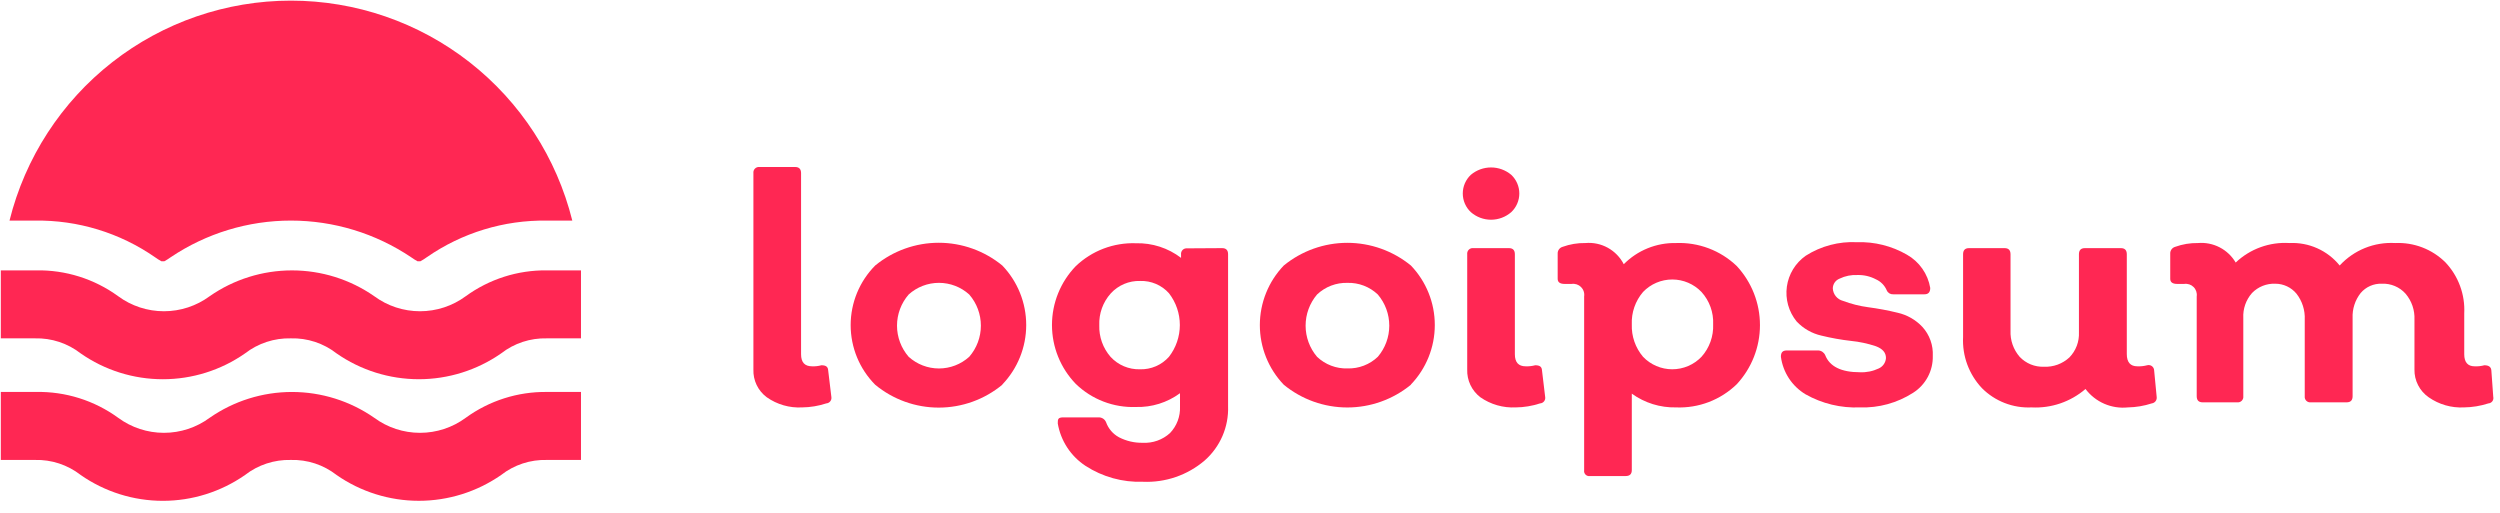 <svg xmlns="http://www.w3.org/2000/svg" width="190" height="39" viewBox="0 0 190 39" fill="none"><g style="mix-blend-mode:luminosity"><path d="M60.961 30.963C60.004 31.015 59.057 30.743 58.273 30.191C57.946 29.948 57.682 29.629 57.505 29.262C57.329 28.894 57.244 28.489 57.259 28.082V13.159C57.251 13.096 57.258 13.032 57.278 12.972C57.299 12.912 57.333 12.857 57.378 12.812C57.423 12.767 57.478 12.733 57.538 12.712C57.598 12.691 57.663 12.685 57.726 12.692H60.43C60.736 12.692 60.881 12.853 60.881 13.159V26.923C60.881 27.535 61.154 27.84 61.718 27.84C61.957 27.85 62.196 27.823 62.426 27.76C62.748 27.76 62.925 27.857 62.941 28.146L63.183 30.159C63.194 30.217 63.193 30.278 63.18 30.336C63.166 30.394 63.14 30.449 63.103 30.496C63.067 30.543 63.02 30.582 62.967 30.61C62.914 30.638 62.856 30.654 62.797 30.658C62.204 30.853 61.585 30.956 60.961 30.963Z" fill="#FF2753"></path><path d="M76.174 29.241C74.815 30.364 73.107 30.978 71.344 30.978C69.582 30.978 67.874 30.364 66.515 29.241C65.32 28.035 64.65 26.407 64.65 24.709C64.65 23.012 65.32 21.384 66.515 20.178C67.876 19.061 69.583 18.45 71.344 18.45C73.105 18.45 74.812 19.061 76.174 20.178C77.341 21.395 77.992 23.015 77.992 24.701C77.992 26.387 77.341 28.008 76.174 29.225V29.241ZM69.058 27.116C69.689 27.687 70.509 28.004 71.36 28.004C72.211 28.004 73.032 27.687 73.662 27.116C74.233 26.46 74.547 25.619 74.547 24.75C74.547 23.88 74.233 23.04 73.662 22.383C73.032 21.812 72.211 21.496 71.36 21.496C70.509 21.496 69.689 21.812 69.058 22.383C68.488 23.04 68.173 23.88 68.173 24.75C68.173 25.619 68.488 26.46 69.058 27.116Z" fill="#FF2753"></path><path d="M92.883 18.858C93.189 18.858 93.334 19.019 93.334 19.325V30.867C93.362 31.646 93.216 32.421 92.907 33.137C92.598 33.852 92.133 34.49 91.547 35.004C90.245 36.114 88.571 36.689 86.862 36.614C85.319 36.668 83.796 36.246 82.5 35.406C81.946 35.043 81.474 34.569 81.111 34.016C80.748 33.462 80.503 32.839 80.391 32.187C80.391 31.865 80.391 31.72 80.826 31.72H83.53C83.645 31.724 83.756 31.761 83.85 31.826C83.945 31.892 84.018 31.984 84.061 32.09C84.237 32.579 84.586 32.986 85.043 33.233C85.6 33.52 86.22 33.664 86.846 33.652C87.224 33.672 87.603 33.617 87.959 33.49C88.316 33.363 88.643 33.166 88.923 32.911C89.178 32.644 89.377 32.328 89.507 31.982C89.637 31.637 89.696 31.268 89.68 30.899V29.885C88.711 30.597 87.533 30.965 86.331 30.931C85.49 30.962 84.652 30.822 83.866 30.52C83.08 30.219 82.364 29.762 81.759 29.176C80.599 27.976 79.95 26.371 79.95 24.701C79.95 23.031 80.599 21.427 81.759 20.226C82.367 19.646 83.084 19.193 83.869 18.894C84.655 18.596 85.492 18.457 86.331 18.487C87.567 18.455 88.778 18.847 89.76 19.598V19.341C89.753 19.279 89.759 19.216 89.779 19.157C89.799 19.099 89.831 19.045 89.874 19C89.918 18.955 89.97 18.921 90.028 18.899C90.087 18.877 90.149 18.869 90.211 18.874L92.883 18.858ZM86.637 28.066C87.052 28.078 87.464 28 87.845 27.836C88.226 27.672 88.567 27.426 88.842 27.116C89.378 26.425 89.668 25.575 89.668 24.701C89.668 23.827 89.378 22.978 88.842 22.287C88.568 21.98 88.229 21.738 87.851 21.577C87.473 21.416 87.064 21.339 86.653 21.353C86.234 21.34 85.816 21.418 85.43 21.582C85.043 21.746 84.697 21.992 84.415 22.303C83.823 22.964 83.511 23.83 83.546 24.717C83.517 25.596 83.822 26.453 84.399 27.116C84.682 27.426 85.028 27.671 85.414 27.835C85.801 27.999 86.218 28.078 86.637 28.066Z" fill="#FF2753"></path><path d="M107.227 29.241C105.865 30.358 104.158 30.968 102.397 30.968C100.636 30.968 98.93 30.358 97.568 29.241C96.4 28.021 95.748 26.398 95.748 24.709C95.748 23.021 96.4 21.397 97.568 20.178C98.931 19.064 100.637 18.455 102.397 18.455C104.158 18.455 105.864 19.064 107.227 20.178C108.394 21.395 109.045 23.015 109.045 24.701C109.045 26.387 108.394 28.008 107.227 29.225V29.241ZM100.095 27.116C100.404 27.41 100.768 27.639 101.166 27.791C101.564 27.943 101.988 28.015 102.413 28.001C102.836 28.012 103.258 27.94 103.653 27.788C104.048 27.636 104.409 27.408 104.715 27.116C105.277 26.455 105.585 25.617 105.585 24.75C105.585 23.883 105.277 23.044 104.715 22.383C104.409 22.092 104.048 21.863 103.653 21.711C103.258 21.559 102.836 21.487 102.413 21.498C101.988 21.485 101.564 21.556 101.166 21.708C100.768 21.86 100.404 22.09 100.095 22.383C99.534 23.044 99.226 23.883 99.226 24.75C99.226 25.617 99.534 26.455 100.095 27.116Z" fill="#FF2753"></path><path d="M114.857 16.121C114.431 16.494 113.885 16.699 113.319 16.699C112.754 16.699 112.208 16.494 111.782 16.121C111.589 15.939 111.435 15.72 111.33 15.476C111.225 15.232 111.171 14.97 111.171 14.705C111.171 14.439 111.225 14.177 111.33 13.933C111.435 13.69 111.589 13.47 111.782 13.288C112.212 12.925 112.757 12.726 113.319 12.726C113.882 12.726 114.427 12.925 114.857 13.288C115.05 13.47 115.203 13.69 115.308 13.933C115.414 14.177 115.468 14.439 115.468 14.705C115.468 14.97 115.414 15.232 115.308 15.476C115.203 15.72 115.05 15.939 114.857 16.121ZM115.195 30.963C114.238 31.01 113.292 30.739 112.506 30.191C112.184 29.944 111.925 29.624 111.751 29.258C111.578 28.891 111.494 28.488 111.508 28.082V19.325C111.501 19.262 111.507 19.197 111.528 19.137C111.549 19.077 111.583 19.022 111.628 18.977C111.673 18.932 111.728 18.898 111.788 18.877C111.848 18.857 111.912 18.85 111.975 18.858H114.68C114.986 18.858 115.13 19.019 115.13 19.325V26.923C115.13 27.535 115.404 27.84 115.951 27.84C116.196 27.849 116.44 27.822 116.676 27.76C116.998 27.76 117.175 27.857 117.191 28.146L117.432 30.159C117.444 30.217 117.443 30.278 117.429 30.336C117.415 30.394 117.389 30.449 117.353 30.496C117.316 30.543 117.27 30.582 117.217 30.61C117.164 30.638 117.106 30.654 117.046 30.658C116.448 30.854 115.824 30.958 115.195 30.963Z" fill="#FF2753"></path><path d="M127.382 18.471C128.227 18.438 129.069 18.575 129.86 18.873C130.651 19.172 131.374 19.627 131.986 20.21C133.124 21.432 133.757 23.039 133.757 24.709C133.757 26.379 133.124 27.987 131.986 29.209C131.377 29.797 130.655 30.256 129.864 30.558C129.072 30.859 128.228 30.997 127.382 30.963C126.176 30.99 124.995 30.623 124.017 29.917V35.728C124.017 36.034 123.856 36.179 123.551 36.179H120.846C120.784 36.191 120.721 36.187 120.661 36.168C120.601 36.15 120.546 36.117 120.502 36.072C120.458 36.028 120.425 35.974 120.406 35.913C120.388 35.854 120.384 35.79 120.395 35.728V22.528C120.414 22.399 120.403 22.267 120.362 22.143C120.321 22.019 120.251 21.907 120.159 21.814C120.067 21.722 119.954 21.653 119.83 21.612C119.706 21.571 119.575 21.559 119.446 21.578H118.914C118.56 21.578 118.383 21.449 118.383 21.192V19.292C118.375 19.175 118.407 19.058 118.474 18.961C118.542 18.865 118.64 18.794 118.753 18.761C119.31 18.559 119.9 18.46 120.492 18.471C121.083 18.419 121.676 18.544 122.195 18.831C122.714 19.118 123.135 19.553 123.406 20.081C123.924 19.557 124.544 19.143 125.228 18.866C125.912 18.59 126.644 18.455 127.382 18.471ZM124.871 27.116C125.158 27.416 125.502 27.655 125.884 27.818C126.266 27.981 126.677 28.065 127.092 28.065C127.507 28.065 127.918 27.981 128.3 27.818C128.682 27.655 129.027 27.416 129.314 27.116C129.918 26.442 130.236 25.558 130.199 24.653C130.241 23.747 129.923 22.862 129.314 22.19C129.027 21.89 128.682 21.651 128.3 21.488C127.918 21.325 127.507 21.241 127.092 21.241C126.677 21.241 126.266 21.325 125.884 21.488C125.502 21.651 125.158 21.89 124.871 22.19C124.285 22.873 123.98 23.754 124.017 24.653C123.985 25.552 124.289 26.43 124.871 27.116Z" fill="#FF2753"></path><path d="M141.354 30.963C139.909 31.023 138.476 30.677 137.217 29.965C136.712 29.661 136.281 29.247 135.958 28.754C135.635 28.26 135.427 27.701 135.349 27.116C135.349 26.794 135.462 26.633 135.816 26.633H138.183C138.295 26.637 138.404 26.673 138.498 26.735C138.592 26.798 138.667 26.885 138.714 26.987C139.052 27.857 139.937 28.291 141.354 28.291C141.848 28.314 142.34 28.214 142.787 28.001C142.941 27.932 143.073 27.822 143.169 27.683C143.266 27.544 143.323 27.381 143.334 27.213C143.334 26.794 143.076 26.504 142.561 26.311C141.95 26.108 141.319 25.973 140.678 25.909C139.919 25.823 139.166 25.688 138.424 25.506C137.703 25.343 137.047 24.967 136.541 24.428C136.243 24.061 136.023 23.637 135.896 23.182C135.769 22.727 135.737 22.25 135.802 21.782C135.867 21.314 136.028 20.864 136.274 20.461C136.52 20.058 136.846 19.709 137.233 19.437C138.393 18.698 139.755 18.338 141.129 18.407C142.459 18.362 143.775 18.691 144.928 19.357C145.392 19.62 145.792 19.983 146.098 20.421C146.405 20.858 146.61 21.358 146.698 21.884C146.698 22.206 146.554 22.367 146.264 22.367H143.881C143.781 22.373 143.681 22.349 143.595 22.297C143.509 22.245 143.44 22.169 143.398 22.077C143.239 21.696 142.939 21.391 142.561 21.224C142.135 21.001 141.658 20.89 141.177 20.902C140.705 20.877 140.234 20.971 139.809 21.176C139.659 21.234 139.529 21.335 139.437 21.467C139.346 21.599 139.295 21.756 139.293 21.916C139.304 22.137 139.384 22.348 139.523 22.518C139.662 22.689 139.853 22.811 140.066 22.866C140.684 23.099 141.327 23.261 141.982 23.349C142.735 23.448 143.482 23.588 144.219 23.768C144.941 23.931 145.597 24.307 146.103 24.846C146.373 25.143 146.583 25.491 146.718 25.87C146.853 26.248 146.912 26.65 146.892 27.052C146.905 27.608 146.775 28.159 146.512 28.65C146.25 29.14 145.865 29.555 145.395 29.853C144.192 30.625 142.782 31.012 141.354 30.963Z" fill="#FF2753"></path><path d="M163.907 30.158C163.916 30.216 163.914 30.274 163.9 30.33C163.886 30.386 163.862 30.439 163.827 30.486C163.793 30.532 163.749 30.571 163.699 30.601C163.649 30.63 163.594 30.65 163.537 30.657C162.949 30.849 162.336 30.952 161.718 30.963C161.106 31.027 160.488 30.931 159.924 30.686C159.36 30.44 158.869 30.054 158.498 29.563C157.361 30.54 155.891 31.042 154.393 30.963C153.698 30.995 153.004 30.881 152.355 30.629C151.706 30.377 151.117 29.992 150.626 29.498C150.139 28.981 149.761 28.371 149.514 27.705C149.268 27.038 149.159 26.329 149.194 25.619V19.325C149.194 19.019 149.339 18.858 149.644 18.858H152.349C152.655 18.858 152.8 19.019 152.8 19.325V25.136C152.77 25.86 153.018 26.568 153.492 27.116C153.728 27.367 154.016 27.564 154.335 27.695C154.655 27.825 154.998 27.886 155.343 27.872C155.696 27.888 156.048 27.833 156.38 27.712C156.711 27.59 157.016 27.404 157.275 27.164C157.52 26.911 157.711 26.611 157.836 26.282C157.96 25.952 158.016 25.6 157.999 25.248V19.325C157.999 19.019 158.144 18.858 158.45 18.858H161.187C161.493 18.858 161.637 19.019 161.637 19.325V26.907C161.637 27.534 161.911 27.84 162.442 27.84C162.692 27.85 162.941 27.823 163.183 27.76C163.244 27.743 163.308 27.74 163.37 27.751C163.432 27.762 163.491 27.787 163.542 27.824C163.593 27.861 163.635 27.91 163.665 27.965C163.695 28.021 163.712 28.083 163.714 28.146L163.907 30.158Z" fill="#FF2753"></path><path d="M189.487 30.159C189.501 30.216 189.503 30.276 189.491 30.334C189.479 30.393 189.455 30.448 189.42 30.495C189.384 30.543 189.339 30.582 189.286 30.61C189.234 30.639 189.176 30.655 189.117 30.658C188.519 30.852 187.894 30.955 187.265 30.963C186.308 31.013 185.362 30.741 184.577 30.191C184.238 29.955 183.962 29.639 183.774 29.271C183.585 28.904 183.491 28.495 183.499 28.082V24.299C183.532 23.577 183.291 22.869 182.822 22.319C182.597 22.067 182.318 21.869 182.006 21.738C181.694 21.607 181.357 21.547 181.02 21.562C180.715 21.551 180.412 21.608 180.133 21.731C179.854 21.854 179.607 22.038 179.41 22.271C178.985 22.81 178.768 23.484 178.798 24.17V30.11C178.798 30.416 178.653 30.577 178.347 30.577H175.627C175.564 30.585 175.499 30.578 175.439 30.558C175.379 30.537 175.324 30.503 175.279 30.458C175.234 30.413 175.2 30.358 175.179 30.298C175.159 30.238 175.152 30.173 175.16 30.11V24.299C175.195 23.585 174.972 22.882 174.532 22.319C174.336 22.082 174.09 21.892 173.812 21.761C173.533 21.63 173.23 21.562 172.922 21.562C172.594 21.549 172.266 21.605 171.961 21.727C171.656 21.849 171.38 22.035 171.151 22.271C170.691 22.793 170.454 23.475 170.491 24.17V30.11C170.499 30.173 170.493 30.238 170.472 30.298C170.451 30.358 170.417 30.413 170.372 30.458C170.327 30.503 170.272 30.537 170.212 30.558C170.152 30.578 170.088 30.585 170.025 30.577H167.401C167.095 30.577 166.95 30.416 166.95 30.11V22.528C166.969 22.399 166.957 22.267 166.916 22.143C166.875 22.02 166.806 21.907 166.714 21.815C166.621 21.722 166.509 21.653 166.385 21.612C166.261 21.571 166.129 21.559 166 21.578H165.469C165.115 21.578 164.938 21.45 164.938 21.192V19.292C164.929 19.175 164.962 19.058 165.029 18.961C165.096 18.865 165.195 18.794 165.308 18.761C165.865 18.559 166.454 18.461 167.047 18.471C167.615 18.423 168.186 18.536 168.693 18.798C169.2 19.061 169.623 19.46 169.912 19.953C170.455 19.438 171.098 19.041 171.802 18.786C172.506 18.531 173.254 18.424 174.001 18.471C174.726 18.436 175.45 18.572 176.112 18.869C176.775 19.165 177.359 19.614 177.816 20.178C178.349 19.599 179.004 19.145 179.733 18.85C180.462 18.555 181.248 18.426 182.034 18.471C182.736 18.439 183.438 18.552 184.095 18.804C184.752 19.056 185.349 19.442 185.849 19.936C186.338 20.452 186.717 21.062 186.963 21.729C187.21 22.396 187.318 23.106 187.282 23.816V26.923C187.282 27.535 187.555 27.84 188.07 27.84C188.32 27.852 188.57 27.825 188.811 27.76C189.144 27.76 189.321 27.889 189.342 28.146L189.487 30.159Z" fill="#FF2753"></path><path d="M0.723 16.765C1.91 11.992 4.661 7.753 8.536 4.723C12.412 1.694 17.189 0.048 22.109 0.048C27.028 0.048 31.805 1.694 35.681 4.723C39.556 7.753 42.307 11.992 43.495 16.765H41.563C38.304 16.717 35.112 17.691 32.435 19.55C32.281 19.662 32.12 19.764 31.953 19.856H31.727C31.56 19.764 31.399 19.662 31.244 19.55C28.544 17.734 25.363 16.764 22.109 16.764C18.854 16.764 15.674 17.734 12.973 19.55C12.819 19.662 12.657 19.764 12.49 19.856H12.265C12.098 19.764 11.936 19.662 11.782 19.55C9.105 17.691 5.913 16.717 2.654 16.765H0.723ZM38.086 26.858C39.077 26.086 40.306 25.682 41.563 25.715H44.155V20.548H41.563C39.35 20.521 37.187 21.21 35.397 22.512C34.39 23.255 33.172 23.655 31.92 23.655C30.669 23.655 29.45 23.255 28.443 22.512C26.608 21.234 24.425 20.55 22.189 20.55C19.953 20.55 17.77 21.234 15.935 22.512C14.928 23.255 13.709 23.655 12.458 23.655C11.207 23.655 9.988 23.255 8.981 22.512C7.169 21.194 4.975 20.504 2.735 20.548H0.062V25.715H2.654C3.911 25.682 5.14 26.086 6.131 26.858C7.963 28.137 10.143 28.822 12.377 28.822C14.611 28.822 16.791 28.137 18.623 26.858C19.616 26.089 20.845 25.685 22.101 25.715C23.357 25.68 24.587 26.084 25.578 26.858C27.413 28.136 29.596 28.821 31.832 28.821C34.068 28.821 36.251 28.136 38.086 26.858ZM38.086 36.099C39.077 35.326 40.306 34.922 41.563 34.956H44.155V29.788H41.563C39.35 29.762 37.187 30.45 35.397 31.752C34.39 32.495 33.172 32.895 31.92 32.895C30.669 32.895 29.45 32.495 28.443 31.752C26.608 30.475 24.425 29.79 22.189 29.79C19.953 29.79 17.77 30.475 15.935 31.752C14.928 32.495 13.709 32.895 12.458 32.895C11.207 32.895 9.988 32.495 8.981 31.752C7.169 30.434 4.975 29.744 2.735 29.788H0.062V34.956H2.654C3.911 34.922 5.14 35.326 6.131 36.099C7.963 37.377 10.143 38.063 12.377 38.063C14.611 38.063 16.791 37.377 18.623 36.099C19.616 35.329 20.845 34.925 22.101 34.956C23.357 34.92 24.587 35.324 25.578 36.099C27.413 37.376 29.596 38.061 31.832 38.061C34.068 38.061 36.251 37.376 38.086 36.099Z" fill="#FF2753"></path></g></svg>